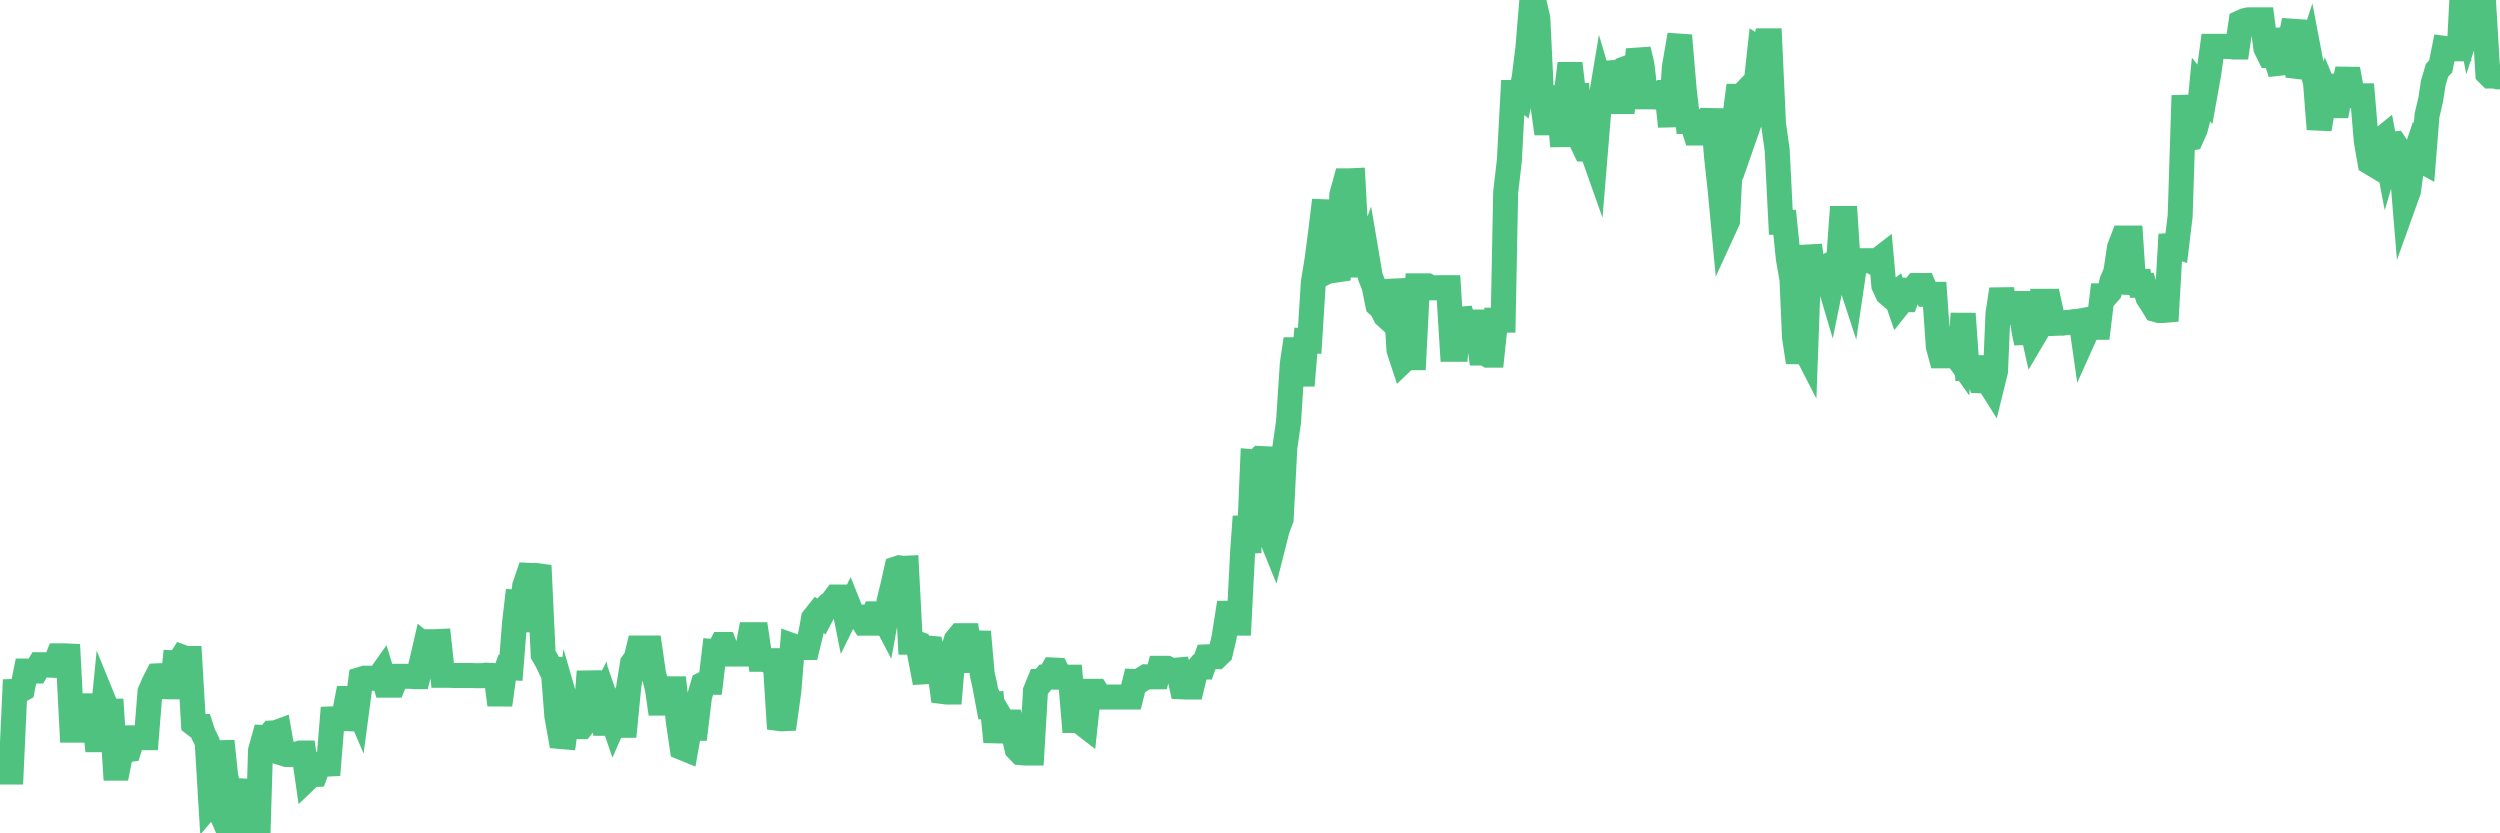 <?xml version="1.0"?><svg width="150px" height="50px" xmlns="http://www.w3.org/2000/svg" xmlns:xlink="http://www.w3.org/1999/xlink"> <polyline fill="none" stroke="#4fc280" stroke-width="1.5px" stroke-linecap="round" stroke-miterlimit="5" points="0.00,45.20 0.22,45.89 0.45,46.32 0.67,46.32 0.89,41.48 1.12,41.47 1.34,41.35 1.56,40.26 1.79,40.26 1.93,40.26 2.16,40.26 2.38,39.88 2.60,39.88 2.83,39.90 3.05,39.91 3.27,39.92 3.50,39.35 3.65,39.35 3.87,39.35 4.09,39.36 4.32,43.81 4.54,43.81 4.76,43.81 4.99,43.81 5.21,43.82 5.36,42.35 5.58,42.35 5.80,44.38 6.03,44.38 6.25,42.13 6.47,42.67 6.70,42.67 6.92,46.09 7.07,46.09 7.29,45.00 7.52,45.00 7.74,44.97 7.96,44.27 8.19,44.27 8.41,44.26 8.63,44.26 8.78,44.26 9.00,41.52 9.23,40.98 9.45,40.55 9.67,40.54 9.90,41.20 10.12,41.21 10.34,41.21 10.49,39.77 10.72,39.78 10.94,39.43 11.16,39.51 11.38,39.51 11.61,43.42 11.83,43.59 12.05,43.59 12.20,44.05 12.43,44.51 12.65,48.17 12.87,47.91 13.10,48.43 13.32,44.47 13.54,46.55 13.77,47.54 13.91,49.24 14.14,49.26 14.36,49.26 14.58,48.11 14.81,46.81 15.03,50.00 15.25,50.00 15.48,50.00 15.63,45.04 15.85,44.25 16.07,44.26 16.30,43.98 16.52,43.97 16.74,43.89 16.97,45.20 17.19,45.27 17.41,45.27 17.56,45.26 17.78,45.26 18.01,45.18 18.23,45.18 18.45,46.70 18.68,46.48 18.90,46.47 19.12,45.86 19.27,45.86 19.50,45.85 19.72,45.84 19.94,43.13 20.17,43.12 20.39,43.10 20.61,43.11 20.84,41.91 20.98,41.91 21.21,41.91 21.43,42.42 21.65,40.76 21.88,40.69 22.10,40.69 22.32,40.70 22.55,40.70 22.70,40.70 22.92,40.39 23.14,41.11 23.37,41.11 23.59,41.11 23.81,40.58 24.03,40.58 24.26,40.58 24.41,40.58 24.63,40.58 24.85,40.60 25.08,40.60 25.30,39.72 25.52,38.77 25.75,38.96 25.97,38.50 26.12,38.50 26.34,38.49 26.56,40.52 26.79,40.52 27.01,40.52 27.23,40.53 27.46,40.53 27.68,40.53 27.83,40.53 28.05,40.53 28.28,40.53 28.50,40.54 28.72,40.54 28.95,40.54 29.17,40.51 29.39,40.53 29.54,40.53 29.76,40.54 29.99,42.29 30.21,40.68 30.43,40.06 30.66,40.07 30.88,37.30 31.10,35.43 31.25,37.88 31.48,35.16 31.70,34.52 31.92,34.53 32.15,34.53 32.37,34.56 32.59,39.27 32.82,39.67 33.04,40.13 33.19,40.14 33.41,42.96 33.63,44.19 33.86,44.21 34.08,42.57 34.30,43.33 34.53,43.39 34.75,43.60 34.90,43.60 35.12,43.33 35.35,40.29 35.57,42.47 35.79,42.47 36.02,42.03 36.24,43.40 36.46,43.40 36.61,42.75 36.83,43.39 37.06,42.86 37.28,43.52 37.50,43.52 37.73,41.16 37.95,39.80 38.17,39.50 38.32,38.88 38.54,38.88 38.77,38.88 38.99,38.88 39.21,40.41 39.44,41.30 39.66,42.83 39.88,41.31 40.03,41.33 40.26,41.33 40.48,41.33 40.70,43.30 40.93,44.86 41.15,44.95 41.37,43.70 41.60,43.70 41.74,43.70 41.97,41.80 42.19,41.05 42.41,40.94 42.64,40.94 42.86,39.10 43.08,39.12 43.31,38.67 43.46,38.67 43.68,39.24 43.90,39.24 44.13,39.24 44.35,39.24 44.57,39.24 44.80,39.24 45.02,38.08 45.17,38.08 45.39,38.08 45.61,39.56 45.84,39.56 46.06,39.64 46.28,39.64 46.51,39.64 46.73,43.11 46.88,43.13 47.10,43.12 47.33,41.46 47.55,38.75 47.77,38.83 48.00,38.85 48.22,38.85 48.44,38.85 48.66,37.95 48.81,37.11 49.04,36.82 49.26,36.97 49.48,36.55 49.71,36.29 49.93,36.12 50.15,35.82 50.38,35.82 50.53,35.82 50.75,36.92 50.97,36.47 51.19,37.02 51.42,37.02 51.64,37.02 51.86,37.39 52.09,37.39 52.24,37.39 52.46,36.83 52.68,36.83 52.91,36.83 53.13,37.25 53.35,36.04 53.58,35.10 53.80,34.12 53.95,34.07 54.17,34.10 54.39,34.09 54.62,38.53 54.84,38.53 55.06,38.61 55.29,39.81 55.51,40.96 55.66,38.88 55.88,38.90 56.11,39.85 56.33,39.85 56.55,41.49 56.78,41.52 57.00,41.52 57.22,38.91 57.37,38.41 57.59,38.14 57.82,38.14 58.04,38.14 58.26,39.62 58.49,39.61 58.71,37.91 58.93,40.42 59.08,41.10 59.31,42.33 59.53,42.30 59.75,44.51 59.98,42.95 60.20,43.32 60.42,43.32 60.65,43.32 60.79,43.93 61.02,44.93 61.24,45.16 61.46,45.18 61.69,45.18 61.91,45.18 62.13,41.45 62.36,40.89 62.51,40.89 62.73,40.62 62.95,40.62 63.18,40.20 63.40,40.21 63.62,40.63 63.84,40.63 64.07,40.63 64.22,40.63 64.44,43.23 64.66,43.23 64.89,43.36 65.11,43.53 65.33,41.48 65.56,41.48 65.78,41.48 66.00,41.82 66.15,41.82 66.37,41.82 66.60,41.82 66.82,41.82 67.04,41.82 67.27,41.82 67.49,41.82 67.71,41.82 67.86,41.82 68.09,40.89 68.31,40.90 68.53,40.75 68.76,40.61 68.98,40.62 69.20,40.61 69.43,40.61 69.57,40.10 69.80,40.10 70.02,40.10 70.24,40.21 70.47,40.22 70.69,40.20 70.91,41.21 71.14,41.22 71.29,41.22 71.51,41.22 71.73,40.30 71.96,40.02 72.18,40.02 72.40,39.41 72.63,39.40 72.85,39.40 73.00,39.40 73.22,39.19 73.44,38.27 73.67,36.80 73.89,36.80 74.11,37.39 74.34,37.39 74.56,33.06 74.71,30.99 74.93,33.16 75.16,27.71 75.38,27.73 75.60,27.51 75.82,27.52 76.05,30.99 76.27,32.24 76.42,32.61 76.64,31.74 76.87,31.14 77.09,26.86 77.31,25.33 77.54,21.81 77.76,20.35 77.98,21.65 78.13,23.13 78.35,20.44 78.58,20.45 78.80,16.94 79.02,15.60 79.25,13.84 79.47,12.02 79.69,16.25 79.84,16.17 80.07,16.17 80.29,16.80 80.51,11.68 80.74,10.85 80.96,10.85 81.18,10.84 81.41,15.11 81.63,15.90 81.78,15.90 82.00,15.30 82.22,16.60 82.45,17.20 82.67,18.29 82.89,18.49 83.12,18.94 83.34,19.14 83.49,17.47 83.71,17.46 83.94,21.00 84.16,21.67 84.38,21.46 84.61,21.46 84.83,21.46 85.05,17.15 85.20,17.15 85.42,17.15 85.65,17.15 85.87,17.27 86.09,17.27 86.32,17.26 86.54,17.26 86.76,17.26 86.91,17.26 87.14,20.96 87.36,20.96 87.58,18.54 87.81,19.36 88.03,19.36 88.25,19.32 88.47,19.32 88.62,19.32 88.85,21.18 89.07,21.18 89.29,21.31 89.52,21.31 89.74,19.21 89.96,19.21 90.19,19.21 90.34,11.54 90.56,9.64 90.78,5.55 91.00,5.55 91.23,5.74 91.45,4.67 91.67,2.91 91.90,0.14 92.05,0.14 92.27,1.11 92.49,5.69 92.72,7.37 92.94,7.37 93.16,6.00 93.39,5.88 93.61,7.09 93.76,8.77 93.98,5.59 94.20,3.81 94.43,5.73 94.65,5.73 94.87,8.46 95.10,8.94 95.32,8.94 95.47,8.90 95.69,9.52 95.92,6.72 96.14,5.41 96.36,6.15 96.59,3.76 96.81,4.53 97.03,4.58 97.26,6.09 97.40,6.09 97.63,4.08 97.85,4.00 98.07,5.42 98.30,2.97 98.52,3.90 98.74,5.81 98.97,5.81 99.12,5.81 99.34,5.82 99.56,5.82 99.79,5.55 100.01,5.55 100.23,7.58 100.46,4.04 100.68,2.76 100.83,2.77 101.05,5.36 101.27,7.29 101.50,7.29 101.72,7.98 101.94,7.98 102.17,7.76 102.39,7.76 102.54,8.36 102.76,6.56 102.99,9.39 103.21,11.40 103.43,13.74 103.65,13.26 103.88,8.64 104.10,6.94 104.25,5.78 104.47,5.78 104.70,5.54 104.92,7.47 105.14,6.84 105.37,4.99 105.59,2.98 105.81,3.12 105.96,2.45 106.18,2.45 106.41,7.43 106.63,8.99 106.85,13.34 107.08,13.34 107.30,15.51 107.52,16.77 107.67,20.24 107.90,21.73 108.12,20.59 108.34,21.02 108.57,14.73 108.79,16.25 109.01,16.25 109.24,16.25 109.38,16.16 109.61,16.48 109.83,17.22 110.05,16.14 110.28,16.14 110.50,13.11 110.72,13.11 110.95,16.66 111.10,17.12 111.32,15.64 111.54,15.64 111.77,15.64 111.99,15.64 112.21,15.64 112.44,15.76 112.66,15.63 112.88,15.46 113.03,17.13 113.25,17.60 113.48,17.80 113.70,17.63 113.92,18.27 114.15,17.98 114.37,17.98 114.59,17.41 114.74,17.41 114.97,17.13 115.19,17.13 115.41,17.13 115.63,17.66 115.86,17.66 116.08,17.66 116.30,20.80 116.45,21.35 116.68,21.35 116.90,21.35 117.12,21.25 117.35,21.30 117.57,21.61 117.79,18.82 118.02,22.07 118.16,22.06 118.39,22.06 118.61,22.06 118.83,22.85 119.06,22.86 119.28,22.86 119.50,23.21 119.73,22.28 119.88,18.81 120.10,17.36 120.32,18.58 120.55,18.21 120.77,18.21 120.99,18.21 121.22,18.21 121.44,19.85 121.59,20.57 121.81,19.19 122.03,20.17 122.26,19.78 122.48,18.08 122.70,18.08 122.93,18.08 123.15,19.09 123.30,19.40 123.52,19.39 123.75,19.39 123.97,19.35 124.19,19.34 124.42,19.30 124.64,19.29 124.86,19.25 125.01,20.30 125.23,19.81 125.46,19.64 125.68,19.64 125.90,19.64 126.13,17.75 126.35,17.75 126.57,17.50 126.72,16.86 126.95,16.32 127.17,14.85 127.39,14.28 127.62,14.28 127.84,14.28 128.06,17.63 128.28,16.26 128.43,17.12 128.66,17.12 128.88,17.86 129.10,18.19 129.33,18.57 129.55,18.63 129.77,18.63 130.00,18.61 130.22,14.73 130.37,14.72 130.59,14.79 130.81,12.95 131.04,5.73 131.26,8.32 131.48,8.28 131.71,7.77 131.93,6.94 132.08,5.39 132.30,5.67 132.53,4.39 132.75,2.78 132.97,2.78 133.20,2.78 133.42,2.78 133.64,2.79 133.79,2.79 134.01,2.82 134.24,2.82 134.46,1.34 134.68,1.24 134.91,1.19 135.13,1.19 135.35,1.19 135.50,1.19 135.73,1.19 135.95,2.88 136.17,3.33 136.40,3.33 136.62,3.71 136.84,4.39 137.07,1.75 137.21,2.29 137.44,2.29 137.66,1.23 137.88,4.61 138.11,3.87 138.33,3.87 138.55,3.20 138.78,4.41 138.93,4.94 139.15,7.75 139.37,6.44 139.60,5.67 139.82,6.20 140.04,6.34 140.27,6.34 140.49,5.17 140.64,5.17 140.86,4.15 141.08,5.34 141.31,5.75 141.53,5.75 141.75,5.75 141.98,8.49 142.20,9.74 142.35,9.83 142.57,8.44 142.80,8.44 143.02,8.26 143.24,9.42 143.46,8.67 143.69,8.64 143.91,8.96 144.06,9.41 144.28,12.09 144.51,11.45 144.73,9.82 144.95,9.16 145.18,9.58 145.40,9.70 145.62,6.93 145.85,5.94 145.99,5.00 146.22,4.22 146.44,3.99 146.66,2.90 146.89,2.93 147.11,2.93 147.33,2.93 147.56,2.93 147.71,0.00 147.93,0.35 148.15,1.46 148.38,0.74 148.60,0.75 148.82,0.75 149.05,0.75 149.27,4.41 149.42,4.56 149.64,4.56 149.86,4.61 150.00,4.61 "/></svg>
